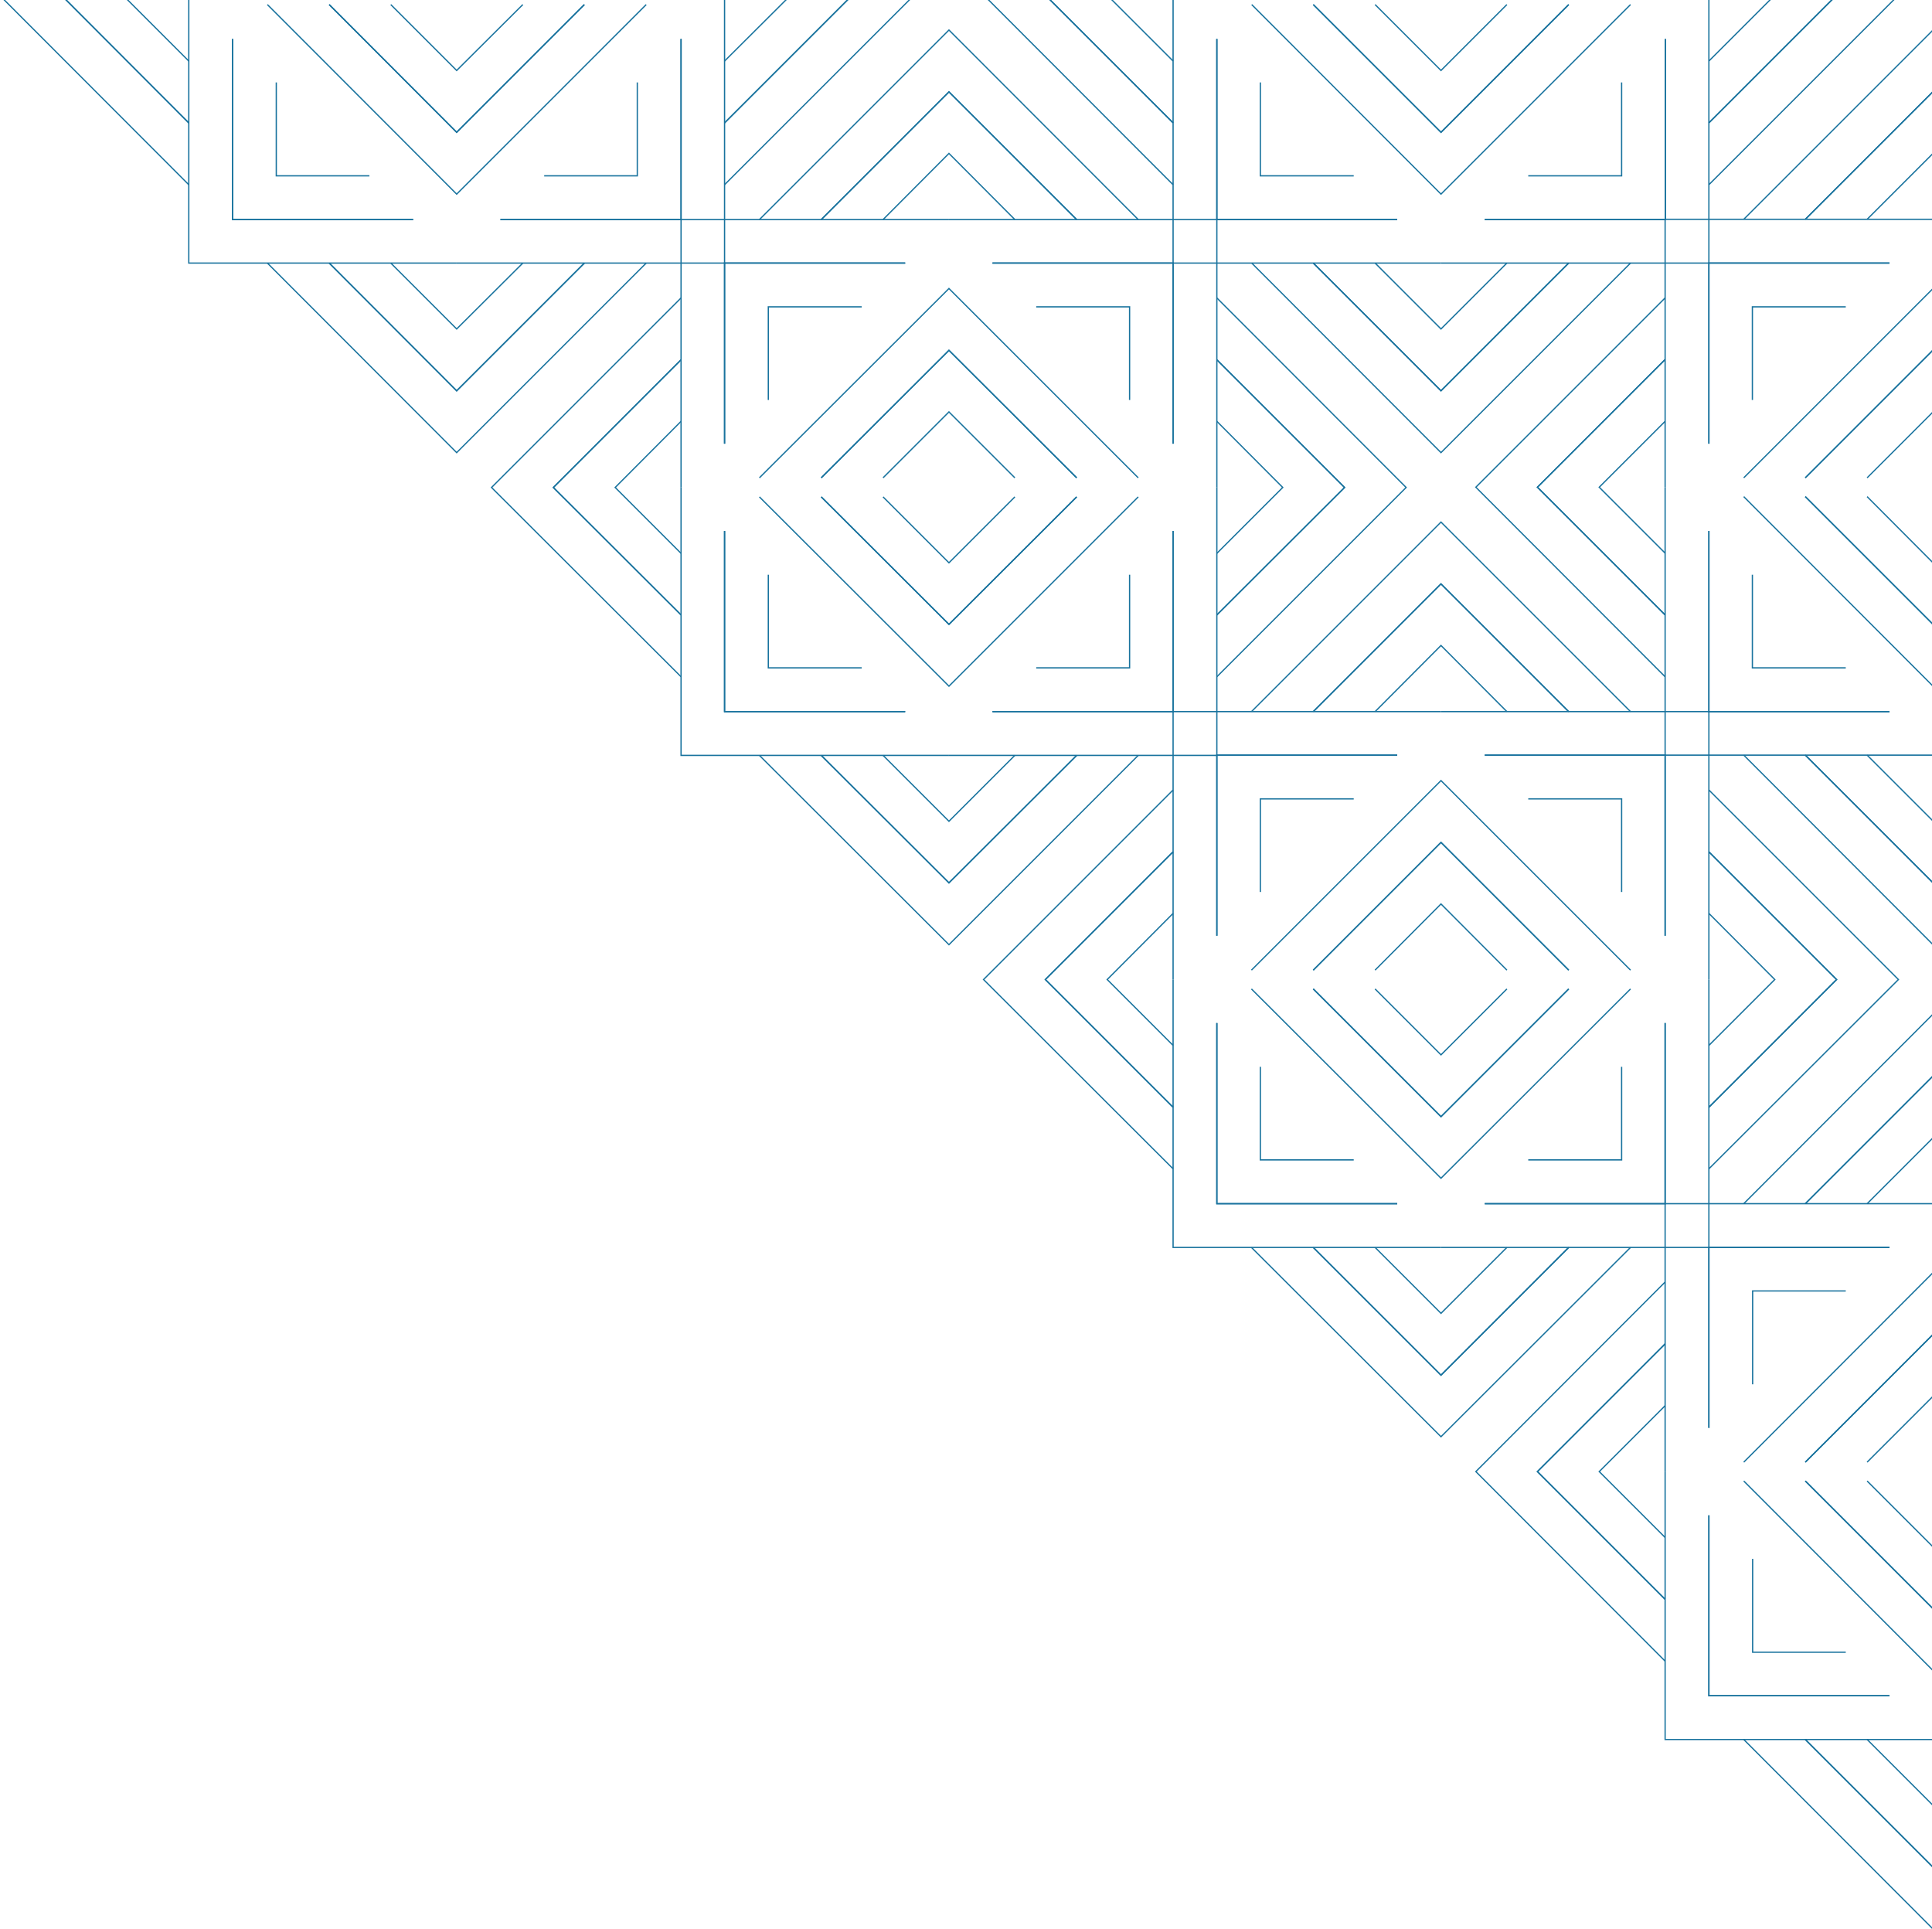 <svg xmlns="http://www.w3.org/2000/svg" xmlns:xlink="http://www.w3.org/1999/xlink" xml:space="preserve" id="Layer_1" x="0" y="0" style="enable-background:new 0 0 759.4 758.1" version="1.0" viewBox="0 0 759.4 758.1"><style>.st1{fill:none;stroke:#19739e;stroke-width:.5;stroke-miterlimit:10}</style><switch><g><defs><path id="SVGID_1_" d="M.4 0h759v758.1H0z"/></defs><clipPath id="SVGID_00000003824751429479351090000001678441142090230953_"><use xlink:href="#SVGID_1_" style="overflow:visible"/></clipPath><g style="clip-path:url(#SVGID_00000003824751429479351090000001678441142090230953_)"><path d="M759.8 473.1H654.5v105.3" class="st1"/><path d="M671.7 561.2v-70.9h71" class="st1"/><path d="M742.7 490.3h-71v70.9" class="st1"/><path d="M725.5 507.4h-36.6v36.7M654.5 578.4v105.3h105.3" class="st1"/><path d="M742.7 666.5h-71v-70.9" class="st1"/><path d="M671.7 595.6v70.9h71" class="st1"/><path d="M688.9 612.7v36.7h36.6M654.5 503.9l-74.4 74.5 74.4 74.5" class="st1"/><path d="m654.5 628.6-50.2-50.2 50.2-50.2" class="st1"/><path d="m654.5 528.2-50.2 50.2 50.2 50.2" class="st1"/><path d="m654.5 552.5-25.9 25.9 25.9 25.9M834.3 473.1l-74.5-74.5-74.4 74.5" class="st1"/><path d="m709.6 473.1 50.2-50.2 50.2 50.2" class="st1"/><path d="m810 473.1-50.2-50.2-50.2 50.2" class="st1"/><path d="m785.7 473.1-25.9-25.9-25.9 25.9M685.4 683.7l74.4 74.5 74.5-74.5" class="st1"/><path d="m810 683.7-50.2 50.2-50.2-50.2" class="st1"/><path d="m709.6 683.7 50.2 50.2 50.2-50.2" class="st1"/><path d="m733.9 683.7 25.9 25.9 25.9-25.9M685.4 582.1l74.4 74.5 74.5-74.5" class="st1"/><path d="m810 582.1-50.2 50.2-50.2-50.2" class="st1"/><path d="m709.6 582.1 50.2 50.2 50.2-50.2" class="st1"/><path d="m733.9 582.1 25.9 25.9 25.9-25.9M834.3 574.7l-74.5-74.5-74.4 74.5" class="st1"/><path d="m709.6 574.7 50.2-50.2 50.2 50.2" class="st1"/><path d="m810 574.7-50.2-50.2-50.2 50.2" class="st1"/><path d="m785.7 574.7-25.9-25.9-25.9 25.9M179.5 103.4h105.3V-1.9" class="st1"/><path d="M267.7 15.3v71h-71" class="st1"/><path d="M196.7 86.3h71v-71" class="st1"/><path d="M213.9 69.1h36.6V32.4M74.2-1.9v105.3h105.3" class="st1"/><path d="M162.4 86.3h-71v-71" class="st1"/><path d="M91.4 15.3v71h71" class="st1"/><path d="M108.6 32.4v36.7h36.6M74.2-76.3-.2-1.9l74.4 74.5" class="st1"/><path d="M74.2 48.3 24.1-1.9l50.1-50.2" class="st1"/><path d="M74.2-52.1 24.1-1.9l50.1 50.2" class="st1"/><path d="M74.2-27.8 48.3-1.9 74.2 24M105.1 103.4l74.4 74.5 74.5-74.5" class="st1"/><path d="m229.7 103.4-50.2 50.2-50.1-50.2" class="st1"/><path d="m129.4 103.4 50.1 50.2 50.2-50.2" class="st1"/><path d="m153.6 103.4 25.9 25.9 26-25.9M105.1 1.8l74.4 74.5L254 1.8" class="st1"/><path d="M229.7 1.8 179.5 52 129.4 1.8" class="st1"/><path d="M129.4 1.8 179.5 52l50.2-50.2" class="st1"/><path d="m153.6 1.8 25.9 25.9 26-25.9M284.8-76.3l74.5 74.4-74.5 74.5" class="st1"/><path d="M284.8 48.3 335-1.9l-50.2-50.2" class="st1"/><path d="M284.8-52.1 335-1.9l-50.2 50.2" class="st1"/><path d="m284.8-27.8 26 25.9-26 25.9M373 86.3H267.7v105.3" class="st1"/><path d="M284.8 174.4v-71h71" class="st1"/><path d="M355.8 103.4h-71v71" class="st1"/><path d="M338.7 120.6H302v36.6M373 296.9h105.3V191.6" class="st1"/><path d="M461.1 208.7v71h-71" class="st1"/><path d="M390.1 279.7h71v-71" class="st1"/><path d="M407.3 262.5H444v-36.6M478.3 191.6V86.3H373" class="st1"/><path d="M390.1 103.4h71v71" class="st1"/><path d="M461.1 174.4v-71h-71" class="st1"/><path d="M444 157.2v-36.6h-36.7M267.7 191.6v105.3H373" class="st1"/><path d="M355.8 279.7h-71v-71" class="st1"/><path d="M284.8 208.7v71h71" class="st1"/><path d="M302 225.9v36.6h36.7M267.7 117.1l-74.5 74.5 74.5 74.4" class="st1"/><path d="m267.7 241.7-50.2-50.1 50.2-50.2" class="st1"/><path d="m267.7 141.4-50.2 50.2 50.2 50.1" class="st1"/><path d="m267.7 165.6-25.9 26 25.9 25.9M447.4 86.3 373 11.8l-74.5 74.5" class="st1"/><path d="M322.8 86.3 373 36.1l50.2 50.2" class="st1"/><path d="M423.2 86.3 373 36.1l-50.2 50.2" class="st1"/><path d="m398.9 86.3-25.9-26-25.9 26M298.5 296.9l74.5 74.4 74.4-74.4" class="st1"/><path d="M423.2 296.9 373 347l-50.2-50.1" class="st1"/><path d="M322.8 296.9 373 347l50.2-50.1" class="st1"/><path d="m347.1 296.9 25.9 25.9 25.9-25.9M298.5 195.3l74.5 74.4 74.4-74.4" class="st1"/><path d="M423.2 195.3 373 245.4l-50.2-50.1" class="st1"/><path d="m322.8 195.3 50.2 50.1 50.2-50.1" class="st1"/><path d="m347.1 195.3 25.9 25.9 25.9-25.9M447.4 187.8 373 113.4l-74.5 74.4" class="st1"/><path d="m322.8 187.8 50.2-50.1 50.2 50.1" class="st1"/><path d="M423.2 187.8 373 137.7l-50.2 50.1" class="st1"/><path d="M398.9 187.8 373 161.9l-25.9 25.9M478.3 117.1l74.4 74.5-74.4 74.4" class="st1"/><path d="m478.3 241.7 50.2-50.1-50.2-50.2" class="st1"/><path d="m478.3 141.4 50.2 50.2-50.2 50.1" class="st1"/><path d="m478.3 165.6 25.9 26-25.9 25.9M566.4 279.7H461.1V385" class="st1"/><path d="M478.3 367.8v-71h70.9" class="st1"/><path d="M549.2 296.8h-70.9v71" class="st1"/><path d="M532.1 314h-36.7v36.6M566.4 490.3h105.3V385" class="st1"/><path d="M654.5 402.1v71h-70.9" class="st1"/><path d="M583.6 473.1h70.9v-71" class="st1"/><path d="M600.7 455.9h36.7v-36.6M671.7 385V279.7H566.4" class="st1"/><path d="M583.6 296.8h70.9v71" class="st1"/><path d="M654.5 367.8v-71h-70.9" class="st1"/><path d="M637.4 350.6V314h-36.7M461.1 385v105.3h105.3" class="st1"/><path d="M549.2 473.1h-70.9v-71" class="st1"/><path d="M478.3 402.1v71h70.9" class="st1"/><path d="M495.4 419.3v36.6h36.7M461.1 310.5 386.6 385l74.5 74.4" class="st1"/><path d="M461.1 435.2 410.9 385l50.2-50.2" class="st1"/><path d="M461.1 334.8 410.9 385l50.2 50.2" class="st1"/><path d="m461.1 359-25.9 26 25.9 25.9M640.9 279.7l-74.5-74.5-74.5 74.5" class="st1"/><path d="m516.2 279.7 50.2-50.2 50.2 50.2" class="st1"/><path d="m616.6 279.7-50.2-50.2-50.2 50.2" class="st1"/><path d="m592.3 279.7-25.9-26-25.9 26M491.9 490.3l74.5 74.4 74.5-74.4" class="st1"/><path d="m616.6 490.3-50.2 50.2-50.2-50.2" class="st1"/><path d="m516.2 490.3 50.2 50.2 50.2-50.2" class="st1"/><path d="m540.5 490.3 25.9 25.9 25.9-25.9M491.9 388.7l74.5 74.4 74.5-74.4" class="st1"/><path d="m616.6 388.7-50.2 50.2-50.2-50.2" class="st1"/><path d="m516.2 388.7 50.2 50.2 50.2-50.2" class="st1"/><path d="m540.5 388.7 25.9 25.9 25.9-25.9M640.9 381.3l-74.5-74.5-74.5 74.5" class="st1"/><path d="m516.2 381.3 50.2-50.2 50.2 50.2" class="st1"/><path d="m616.6 381.3-50.2-50.2-50.2 50.2" class="st1"/><path d="m592.3 381.3-25.9-26-25.9 26M671.7 310.5l74.5 74.5-74.5 74.4" class="st1"/><path d="m671.7 435.2 50.2-50.2-50.2-50.2" class="st1"/><path d="m671.7 334.8 50.2 50.2-50.2 50.2" class="st1"/><path d="m671.7 359 25.9 26-25.9 25.9M566.4 103.4h105.3V-1.9" class="st1"/><path d="M654.6 15.3v71h-71" class="st1"/><path d="M583.6 86.3h71v-71" class="st1"/><path d="M600.7 69.1h36.7V32.4M461.1-1.9v105.3h105.3" class="st1"/><path d="M549.2 86.3h-70.9v-71" class="st1"/><path d="M478.3 15.3v71h70.9" class="st1"/><path d="M495.4 32.4v36.7h36.7M461.1-76.3 386.7-1.9l74.4 74.5" class="st1"/><path d="M461.1 48.3 410.9-1.9l50.2-50.2" class="st1"/><path d="M461.1-52.1 410.9-1.9l50.2 50.2" class="st1"/><path d="M461.1-27.8 435.2-1.9 461.1 24M492 103.4l74.4 74.5 74.5-74.5" class="st1"/><path d="m616.6 103.4-50.2 50.2-50.2-50.2" class="st1"/><path d="m516.2 103.4 50.2 50.2 50.2-50.2" class="st1"/><path d="m540.5 103.4 25.9 25.9 25.9-25.9M492 1.8l74.4 74.5 74.5-74.5" class="st1"/><path d="M616.6 1.8 566.4 52 516.2 1.8" class="st1"/><path d="M516.2 1.8 566.4 52l50.2-50.2" class="st1"/><path d="m540.5 1.8 25.9 25.9 25.9-25.9M671.7-76.3l74.5 74.4-74.5 74.5" class="st1"/><path d="m671.7 48.3 50.2-50.2-50.2-50.2" class="st1"/><path d="m671.7-52.1 50.2 50.2-50.2 50.2" class="st1"/><path d="m671.7-27.8 25.9 25.9L671.7 24M759.8 86.2H654.5v105.3" class="st1"/><path d="M671.7 174.4v-71h71" class="st1"/><path d="M742.7 103.4h-71v71" class="st1"/><path d="M725.5 120.6h-36.7v36.6M654.5 191.5v105.3h105.3" class="st1"/><path d="M742.7 279.7h-71v-71" class="st1"/><path d="M671.7 208.7v71h71" class="st1"/><path d="M688.8 225.9v36.6h36.7M654.5 117.1l-74.4 74.4 74.4 74.5" class="st1"/><path d="m654.5 241.7-50.2-50.2 50.2-50.2" class="st1"/><path d="m654.5 141.3-50.2 50.2 50.2 50.2" class="st1"/><path d="m654.5 165.6-25.9 25.9 25.9 25.9M834.3 86.2l-74.5-74.4-74.4 74.4" class="st1"/><path d="M709.6 86.2 759.8 36 810 86.2" class="st1"/><path d="M810 86.2 759.8 36l-50.2 50.2" class="st1"/><path d="m785.7 86.2-25.9-25.9-25.9 25.9M685.4 296.8l74.4 74.5 74.5-74.5" class="st1"/><path d="M810 296.8 759.8 347l-50.2-50.2" class="st1"/><path d="m709.6 296.8 50.2 50.2 50.2-50.2" class="st1"/><path d="m733.9 296.8 25.9 25.9 25.9-25.9M685.4 195.2l74.4 74.5 74.5-74.5" class="st1"/><path d="m810 195.2-50.2 50.2-50.2-50.2" class="st1"/><path d="m709.6 195.2 50.2 50.2 50.2-50.2" class="st1"/><path d="m733.9 195.2 25.9 26 25.9-26M834.3 187.8l-74.5-74.4-74.4 74.4" class="st1"/><path d="m709.6 187.8 50.2-50.2 50.2 50.2" class="st1"/><path d="m810 187.8-50.2-50.2-50.2 50.2" class="st1"/><path d="m785.7 187.8-25.9-25.9-25.9 25.9" class="st1"/></g></g></switch></svg>